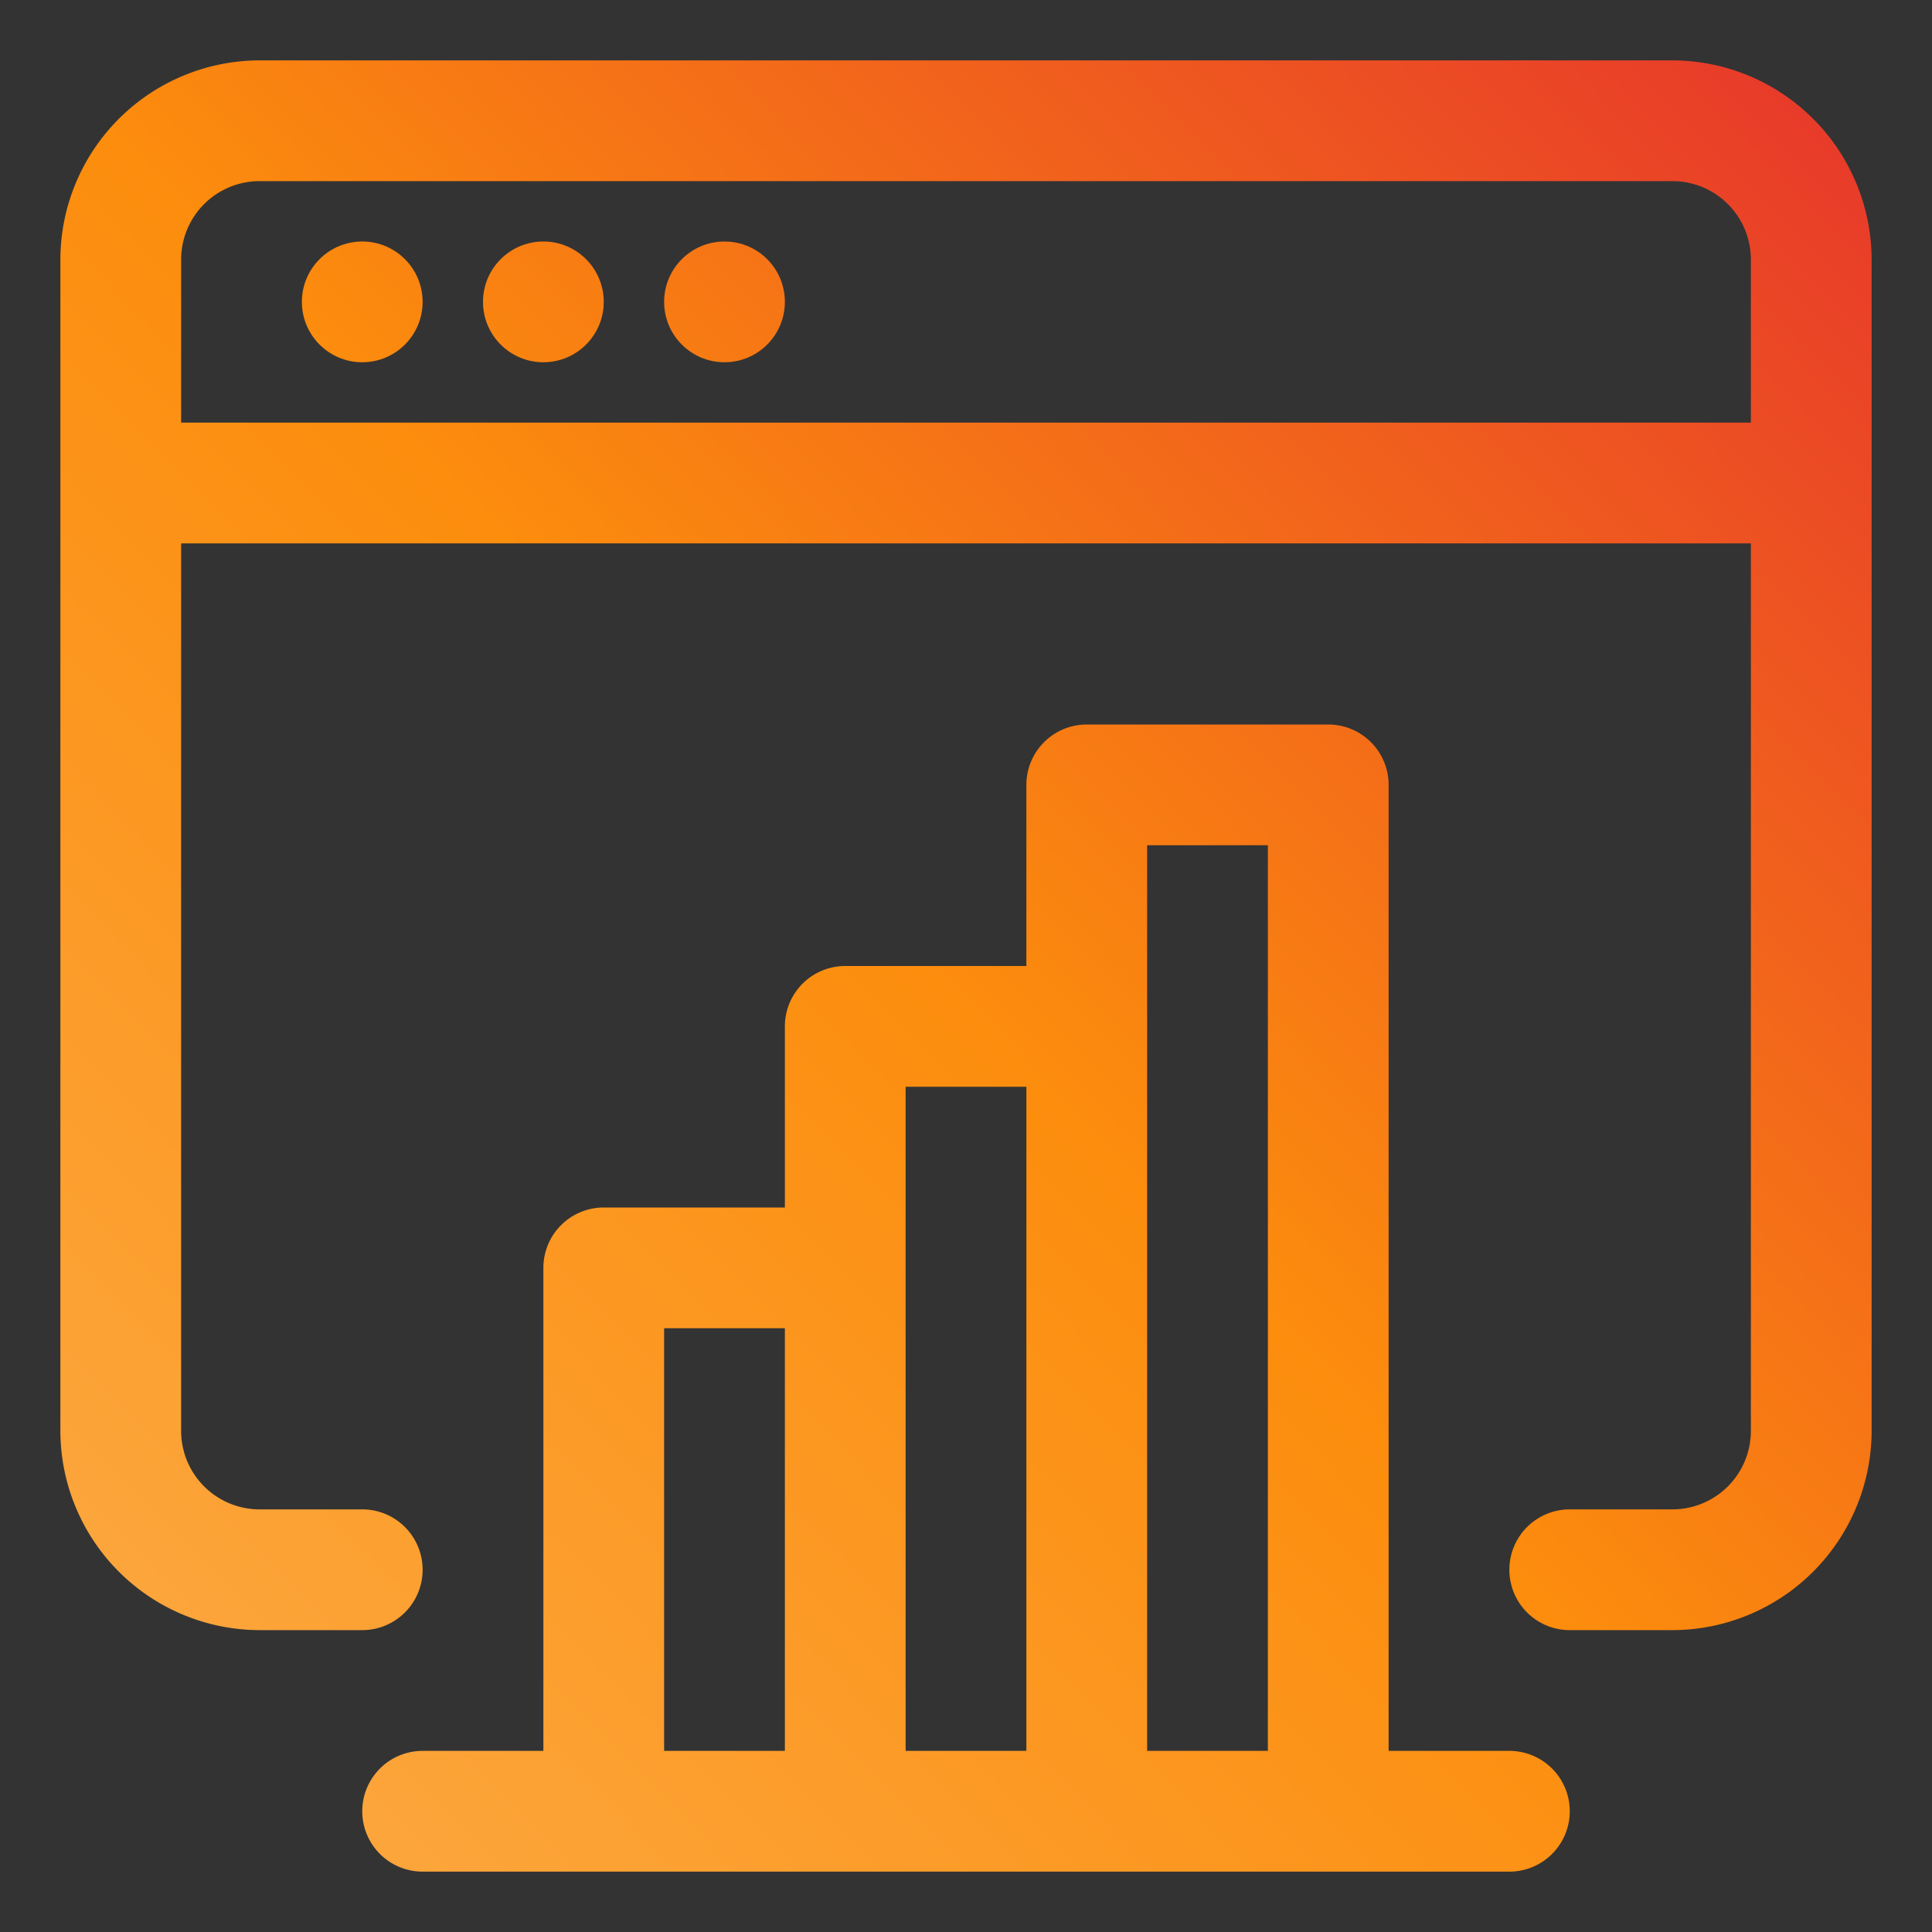 <svg xmlns="http://www.w3.org/2000/svg" version="1.1" xmlns:xlink="http://www.w3.org/1999/xlink" xmlns:svgjs="http://svgjs.com/svgjs" width="512" height="512" x="0" y="0" viewBox="0 0 32 32" style="enable-background:new 0 0 512 512" xml:space="preserve" class=""><rect x="0" y="0" width="32" height="32" fill="#333333" stroke="none"/><g><linearGradient id="a" x1="-.08" x2="30.342" y1="29.719" y2="-.02" gradientUnits="userSpaceOnUse"><stop stop-opacity="1" stop-color="#fff33b" offset="0"></stop><stop stop-opacity="1" stop-color="#fee72e" offset="0"></stop><stop stop-opacity="1" stop-color="#fed51b" offset="0"></stop><stop stop-opacity="1" stop-color="#fdca10" offset="0"></stop><stop stop-opacity="1" stop-color="#fdc70c" offset="0"></stop><stop stop-opacity="1" stop-color="#fcab46" offset="0.001"></stop><stop stop-opacity="1" stop-color="#fc8d0d" offset="0.483"></stop><stop stop-opacity="1" stop-color="#e6352c" offset="1"></stop></linearGradient><linearGradient xlink:href="#a" id="b" x1="-9.465" x2="20.957" y1="20.118" y2="-9.621"></linearGradient><linearGradient xlink:href="#a" id="c" x1="-7.999" x2="22.423" y1="21.617" y2="-8.121"></linearGradient><linearGradient xlink:href="#a" id="d" x1="-6.534" x2="23.888" y1="23.117" y2="-6.621"></linearGradient><linearGradient xlink:href="#a" id="e" x1="6.356" x2="36.778" y1="36.303" y2="6.565"></linearGradient><g data-name="Layer 2"><path fill="url(#a)" d="M27.7 1H4.3A3.306 3.306 0 0 0 1 4.3v19.4A3.306 3.306 0 0 0 4.3 27H6a1 1 0 0 0 0-2H4.3A1.3 1.3 0 0 1 3 23.7V9h26v14.7a1.3 1.3 0 0 1-1.3 1.3H26a1 1 0 0 0 0 2h1.7a3.306 3.306 0 0 0 3.3-3.3V4.3A3.306 3.306 0 0 0 27.7 1zM29 7H3V4.3A1.3 1.3 0 0 1 4.3 3h23.4A1.3 1.3 0 0 1 29 4.3z" data-original="url(#a)" class=""></path><circle cx="6" cy="5" r="1" fill="url(#b)" data-original="url(#b)" class=""></circle><circle cx="9" cy="5" r="1" fill="url(#c)" data-original="url(#c)"></circle><circle cx="12" cy="5" r="1" fill="url(#d)" data-original="url(#d)"></circle><path fill="url(#e)" d="M25 29h-2V13a1 1 0 0 0-1-1h-4a1 1 0 0 0-1 1v3h-3a1 1 0 0 0-1 1v3h-3a1 1 0 0 0-1 1v8H7a1 1 0 0 0 0 2h18a1 1 0 0 0 0-2zm-14-7h2v7h-2zm4-1v-3h2v11h-2zm4 8V14h2v15z" data-original="url(#e)" class=""></path></g></g></svg>